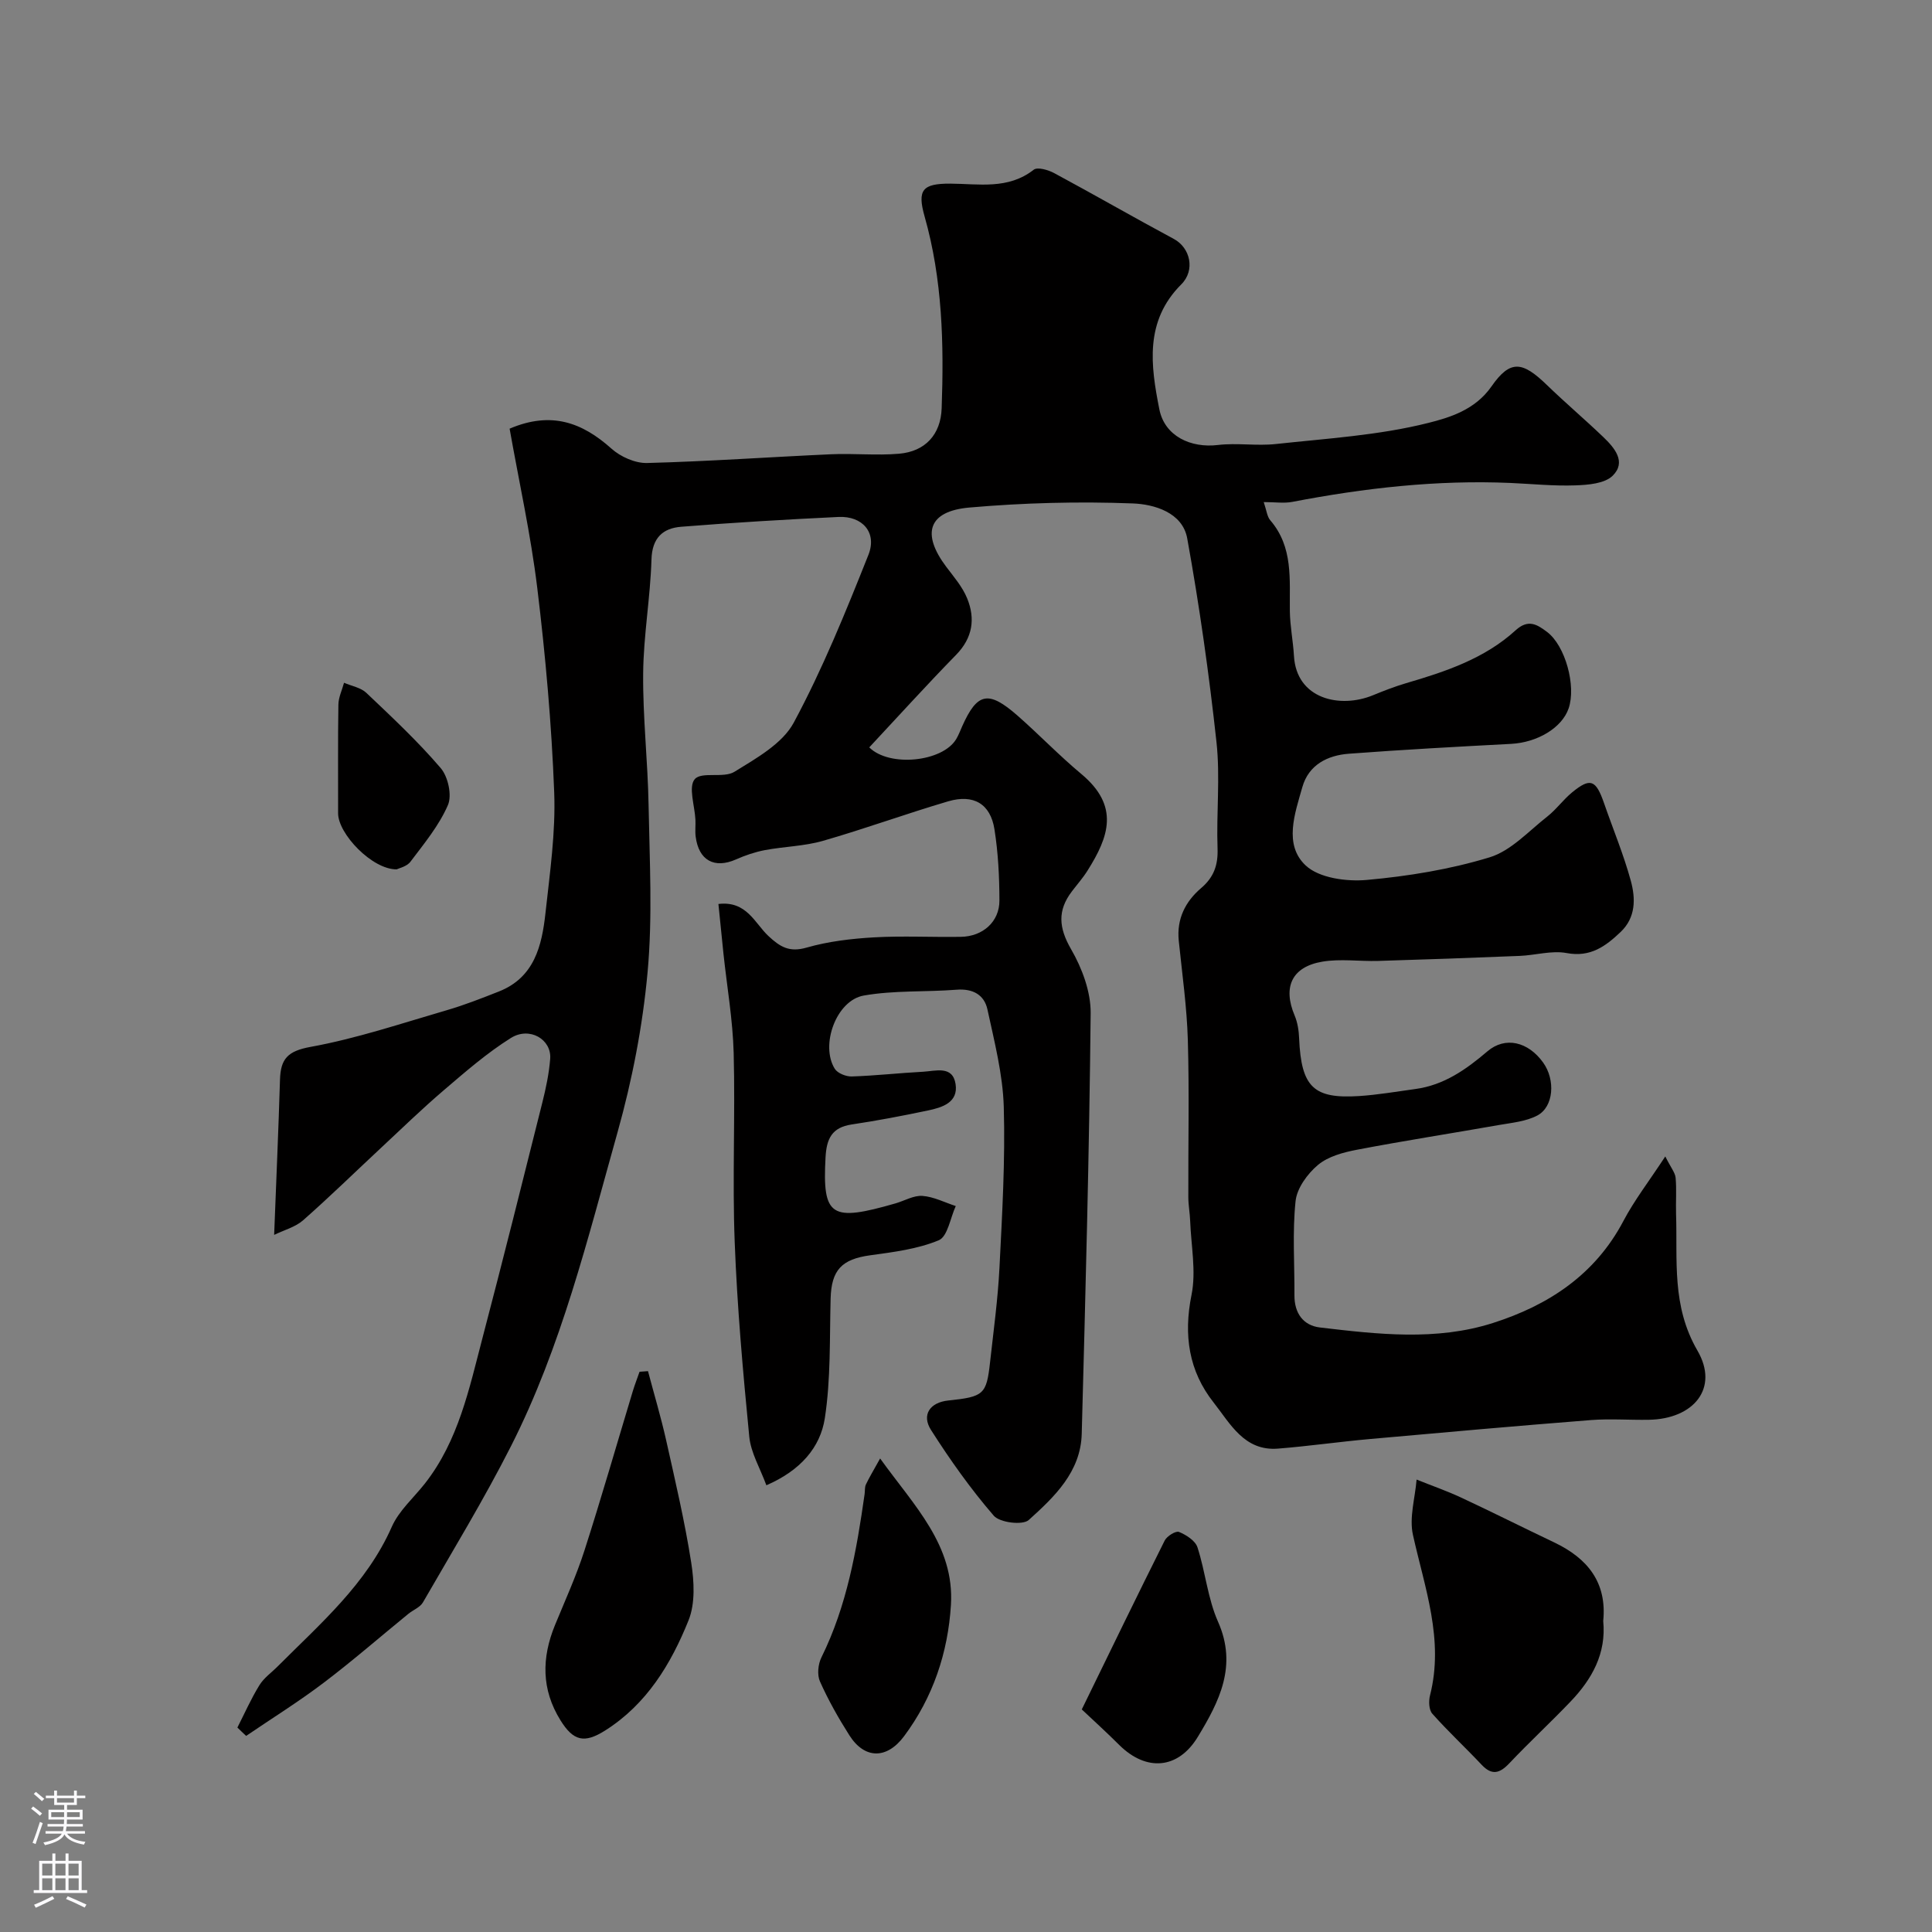 <svg enable-background="new 0 0 400 400" viewBox="0 0 400 400" xmlns="http://www.w3.org/2000/svg"><rect x="0" y="0" width="400" height="400" fill="#808080" stroke="none"/><g fill="#010000"><path d="m49.15 357.67c1.5-2.94 2.83-5.97 4.56-8.77.93-1.52 2.53-2.63 3.82-3.93 8.81-8.84 18.36-17.01 23.59-28.87 1.48-3.34 4.52-5.99 6.85-8.95 6.96-8.87 9.17-19.65 11.93-30.16 4.25-16.19 8.31-32.43 12.37-48.66.75-2.99 1.4-6.04 1.64-9.1.32-4.04-4.27-6.76-8.15-4.32-4.96 3.11-9.44 7.02-13.91 10.84-4.45 3.8-8.66 7.89-12.94 11.88-5.38 5.01-10.64 10.16-16.16 15.02-1.59 1.4-3.89 2-5.99 3.02.44-11.5.9-21.82 1.21-32.16.13-4.27 1.58-5.9 6.31-6.76 9.53-1.73 18.82-4.86 28.16-7.58 3.69-1.07 7.29-2.49 10.87-3.9 7.33-2.9 8.88-9.47 9.62-16.2.91-8.33 2.13-16.75 1.81-25.07-.54-14.1-1.8-28.21-3.5-42.23-1.35-11.12-3.8-22.1-5.73-33.02 8.64-3.68 15.04-1.27 21.08 4.13 1.88 1.69 4.91 3.04 7.37 2.98 12.71-.33 25.4-1.24 38.11-1.81 4.68-.21 9.41.29 14.06-.11 5.44-.46 8.64-3.98 8.83-9.39.48-13.38.17-26.7-3.53-39.73-1.56-5.51-.45-6.82 5.3-6.8 5.92.03 11.97 1.28 17.29-2.88.78-.61 2.99.03 4.22.69 8.31 4.47 16.48 9.18 24.79 13.64 3.41 1.83 4.49 6.47 1.53 9.42-7.62 7.61-6.32 16.82-4.53 25.85 1.1 5.57 6.52 8.07 12.14 7.39 3.94-.47 8.03.23 11.98-.2 10.57-1.15 21.32-1.79 31.57-4.37 4.38-1.1 9.69-2.69 13.07-7.55 3.92-5.63 6.43-5.19 11.49-.29 3.8 3.68 7.84 7.1 11.66 10.76 2.32 2.22 4.84 5.16 1.95 8.01-1.65 1.63-5.07 1.91-7.73 2-4.46.16-8.95-.3-13.42-.5-15.23-.66-30.25 1.05-45.19 3.92-1.72.33-3.55.04-5.91.04.59 1.72.69 2.99 1.35 3.76 4.8 5.57 3.97 12.26 4.06 18.83.04 3.09.67 6.17.85 9.26.52 8.97 9.57 10.93 16.34 8.15 2.26-.93 4.55-1.82 6.89-2.51 8.18-2.39 16.25-5.09 22.67-10.95 2.64-2.41 4.5-1.15 6.48.33 3.81 2.84 6.09 11.23 4.48 15.87-1.4 4.03-6.49 7.03-11.89 7.32-11.2.59-22.41 1.2-33.59 2.04-4.43.33-8.33 2.29-9.64 6.9-1.55 5.47-3.91 11.93.69 16.24 2.79 2.61 8.47 3.37 12.67 2.99 8.56-.77 17.21-2.18 25.41-4.68 4.42-1.35 8.06-5.4 11.91-8.42 1.88-1.47 3.31-3.5 5.16-5.02 3.79-3.11 4.93-2.65 6.63 2.26 1.85 5.34 4.04 10.59 5.53 16.03 1 3.66 1.07 7.6-2.13 10.63-3.11 2.95-6.24 5.26-11.15 4.34-3.1-.58-6.48.46-9.75.59-9.76.4-19.53.75-29.3 1.04-3.85.11-7.79-.48-11.53.15-6.35 1.07-8.22 5.29-5.74 11.15.61 1.45.87 3.14.93 4.73.43 10.18 3.07 12.53 12.36 11.95 3.91-.25 7.8-.93 11.7-1.46 5.91-.8 10.49-4.02 14.92-7.8 3.7-3.16 8.45-1.99 11.54 2.32 2.57 3.57 2.21 9.15-1.2 10.96-2.34 1.24-5.25 1.5-7.94 1.97-9.8 1.73-19.63 3.25-29.4 5.12-2.83.54-5.97 1.38-8.08 3.15-2.18 1.83-4.37 4.83-4.64 7.52-.67 6.43-.19 12.98-.23 19.48-.02 3.67 1.81 6.24 5.28 6.65 11.96 1.41 24.06 2.82 35.79-.92 11.48-3.66 21.16-9.97 27.04-21.13 2.25-4.27 5.25-8.15 8.67-13.36 1.18 2.36 2.04 3.36 2.14 4.42.22 2.48.01 5 .09 7.49.32 9.58-.96 19 4.43 28.29 4.52 7.78-.77 14.16-10.07 14.32-4 .07-8.02-.25-11.99.06-15.24 1.2-30.47 2.55-45.7 3.92-6.37.57-12.71 1.48-19.08 1.99-6.99.56-9.89-5.18-13.33-9.54-5.15-6.52-6.26-13.95-4.58-22.28.99-4.89-.09-10.21-.28-15.33-.06-1.64-.38-3.28-.38-4.92-.04-10.83.21-21.67-.1-32.49-.2-6.87-1.18-13.73-1.88-20.59-.46-4.51 1.36-8.11 4.63-10.9 2.65-2.26 3.53-4.79 3.4-8.24-.26-7.32.57-14.73-.22-21.98-1.54-14.12-3.53-28.22-6.06-42.19-.97-5.37-6.87-7.07-11.27-7.23-11.26-.43-22.61-.13-33.83.85-8.52.75-9.97 5.38-4.79 12.27 1.57 2.08 3.35 4.14 4.32 6.51 1.74 4.24 1.16 8.2-2.29 11.73-6.12 6.26-12 12.76-17.97 19.15 4.19 4.15 15.19 3.01 18.01-1.73.5-.84.84-1.77 1.24-2.66 3.12-6.98 5.43-7.47 11.47-2.17 4.47 3.93 8.61 8.25 13.18 12.06 8.01 6.68 5.68 13.04 1.29 20.01-.95 1.52-2.16 2.88-3.25 4.32-3.01 3.96-2.71 7.53-.15 11.96 2.27 3.92 4.09 8.8 4.05 13.24-.29 29.04-1.07 58.07-1.85 87.09-.21 7.89-5.67 13.06-10.97 17.84-1.25 1.13-6 .55-7.24-.89-4.78-5.53-9.05-11.56-12.99-17.74-2.02-3.17-.19-5.72 3.56-6.11 7.36-.77 7.92-1.24 8.66-7.91.72-6.53 1.62-13.05 1.95-19.6.56-11.09 1.21-22.21.89-33.29-.2-6.75-1.94-13.5-3.38-20.16-.66-3.05-3.04-4.36-6.4-4.09-6.4.5-12.94.1-19.22 1.21-5.69 1.01-9.03 10.28-5.99 15.16.58.93 2.34 1.63 3.52 1.59 4.94-.16 9.86-.72 14.79-.98 2.57-.14 6.09-1.34 6.7 2.54.6 3.82-2.75 4.86-5.7 5.48-5.24 1.1-10.51 2.11-15.81 2.9-4.1.61-5.2 2.95-5.41 6.79-.69 12.41 1.19 13.37 14.48 9.55 1.87-.54 3.78-1.69 5.59-1.55 2.33.17 4.59 1.35 6.89 2.1-1.13 2.45-1.68 6.31-3.51 7.08-4.4 1.83-9.37 2.45-14.18 3.11-5.92.81-8.06 3.04-8.22 8.98-.22 8.27.05 16.63-1.2 24.76-.93 6.04-5.03 10.82-12.1 13.88-1.29-3.52-3.21-6.71-3.54-10.05-1.31-13.43-2.51-26.89-3.02-40.36-.5-13 .13-26.05-.21-39.06-.18-6.86-1.38-13.7-2.11-20.54-.36-3.4-.7-6.81-1.05-10.34 5.85-.7 7.52 3.98 10.34 6.62 2.44 2.28 4.35 3.44 7.92 2.41 4.49-1.29 9.26-1.85 13.95-2.12 5.98-.34 11.99-.01 17.99-.11 4.55-.07 8-3.14 7.98-7.53-.01-4.92-.26-9.89-1.03-14.74-.83-5.26-4.32-7.33-9.59-5.78-8.69 2.56-17.22 5.68-25.92 8.18-3.87 1.11-8.04 1.17-12.03 1.92-2.04.39-4.07 1.08-5.98 1.93-4.46 1.96-7.71.21-8.34-4.73-.15-1.15.01-2.33-.05-3.5-.14-2.89-1.5-6.8-.14-8.39 1.39-1.63 5.97-.14 8.22-1.53 4.53-2.8 9.93-5.81 12.28-10.18 5.99-11.14 10.77-22.96 15.46-34.74 1.83-4.61-1.24-8.07-6.18-7.84-10.87.52-21.74 1.16-32.59 2.03-3.78.3-6.02 2.28-6.15 6.78-.23 7.87-1.65 15.71-1.72 23.57-.09 9.07.96 18.15 1.12 27.23.21 11.57.85 23.22-.21 34.69-1.02 11.13-3.19 22.31-6.21 33.08-6.19 22.05-11.63 44.43-22.07 65.01-5.59 11.02-12.04 21.61-18.22 32.33-.6 1.04-2.04 1.57-3.04 2.39-5.85 4.77-11.55 9.74-17.56 14.29-5.15 3.9-10.66 7.33-16.01 10.97-.61-.56-1.21-1.15-1.81-1.73z"/><path d="m331.93 335.61c.66 6.76-2.35 12.07-6.78 16.7-4.14 4.33-8.55 8.41-12.66 12.76-2 2.11-3.61 2.57-5.75.29-3.35-3.56-6.95-6.9-10.2-10.56-.71-.8-.77-2.61-.47-3.79 2.94-11.56-1.11-22.27-3.54-33.25-.79-3.58.45-7.61.76-11.43 3.08 1.24 6.23 2.33 9.23 3.73 6.47 3.02 12.85 6.23 19.3 9.3 6.87 3.28 10.91 8.27 10.11 16.25z"/><path d="m134.16 283.88c1.26 4.77 2.68 9.5 3.76 14.31 1.88 8.41 3.86 16.83 5.19 25.33.61 3.9.86 8.45-.56 11.97-3.63 9.02-8.65 17.34-17.24 22.78-4.31 2.73-6.59 2.22-9.27-2.1-3.97-6.38-3.91-12.94-1.14-19.7 2.1-5.12 4.41-10.18 6.1-15.44 3.52-10.95 6.69-22.01 10.02-33.02.41-1.35.93-2.67 1.39-4 .58-.03 1.16-.08 1.75-.13z"/><path d="m182.22 301.96c7.03 9.79 15.43 17.98 14.66 30.34-.61 9.85-3.71 19.14-9.72 27.19-3.58 4.79-8.18 4.72-11.31-.22-2.27-3.57-4.37-7.29-6.09-11.15-.61-1.37-.39-3.57.31-4.98 5.28-10.68 7.29-22.2 8.94-33.82.09-.66 0-1.39.26-1.96.68-1.44 1.52-2.82 2.95-5.4z"/><path d="m223.97 353.92c5.97-12.23 11.5-23.64 17.17-34.97.46-.92 2.3-2.05 2.96-1.78 1.49.61 3.37 1.81 3.82 3.18 1.65 5.07 2.12 10.6 4.26 15.41 4.06 9.13.25 16.53-4.18 23.83-4.08 6.73-10.66 7.22-16.23 1.73-2.58-2.58-5.29-5.04-7.8-7.4z"/><path d="m82.13 179.99c-5.08.06-12.14-7.37-12.13-11.61.02-7.49-.06-14.99.06-22.48.02-1.52.76-3.03 1.17-4.54 1.56.68 3.46.99 4.62 2.09 5.3 5.03 10.66 10.04 15.39 15.57 1.53 1.78 2.38 5.65 1.49 7.68-1.84 4.24-4.93 7.97-7.76 11.72-.76 1-2.41 1.34-2.84 1.57z"/></g><path d="m6.44 374.46.42-.45c.65.47 1.27.95 1.85 1.44l-.45.49c-.65-.56-1.25-1.06-1.82-1.48m.93 7.33-.63-.26c.55-1.36 1.05-2.8 1.52-4.33.19.1.38.19.59.27-.46 1.29-.95 2.73-1.48 4.32m-.38-10.38.44-.42c.43.34 1.01.82 1.74 1.44l-.49.49c-.53-.51-1.09-1.01-1.69-1.51m2.5.35h1.72v-1.04h.59v1.04h3.52v-1.04h.59v1.04h1.75v.53h-1.75v1.42h-2.03v.97h3.22v2.03h-3.24c0 .35-.01.66-.03.93h3.32v.53h-3.37c-.03.27-.08.58-.15.94h3.96v.53h-3.71c.67.92 1.93 1.48 3.79 1.68-.13.24-.23.44-.29.59-2.13-.38-3.48-1.08-4.04-2.12-.43.97-1.77 1.72-4.03 2.23-.09-.19-.2-.37-.33-.55 2.1-.42 3.37-1.03 3.81-1.83h-3.36v-.53h3.58c.08-.29.13-.61.16-.94h-3.33v-.53h3.39c.02-.27.04-.58.04-.93h-3.23v-2.03h3.25v-.97h-2.07v-1.42h-1.73zm1.12 3.44v1h2.65c.01-.3.02-.44.01-.4v-.25-.35zm1.19-2h3.52v-.91h-3.52zm4.71 2h-2.63v.59c0 .15-.01.28-.01.4h2.64z" fill="#fbfafc"/><path d="m13.56 383.74h.63v1.52h2.72v6.07h1.13v.6h-11.06v-.6h1.13v-6.07h2.73v-1.52h.63v1.52h2.1v-1.52zm-2.69 8.83.38.56c-1.24.63-2.53 1.25-3.85 1.85-.1-.21-.21-.42-.34-.63 1.36-.55 2.63-1.15 3.81-1.78m-2.13-4.27h2.1v-2.45h-2.1zm0 3.04h2.1v-2.46h-2.1zm2.72-3.04h2.1v-2.45h-2.1zm0 3.04h2.1v-2.46h-2.1zm6.07 3.6c-1.41-.71-2.7-1.3-3.86-1.78l.35-.56c1.45.62 2.75 1.19 3.88 1.72zm-1.25-9.09h-2.1v2.45h2.1zm-2.09 5.49h2.1v-2.45h-2.1z" fill="#fbfafc"/></svg>
